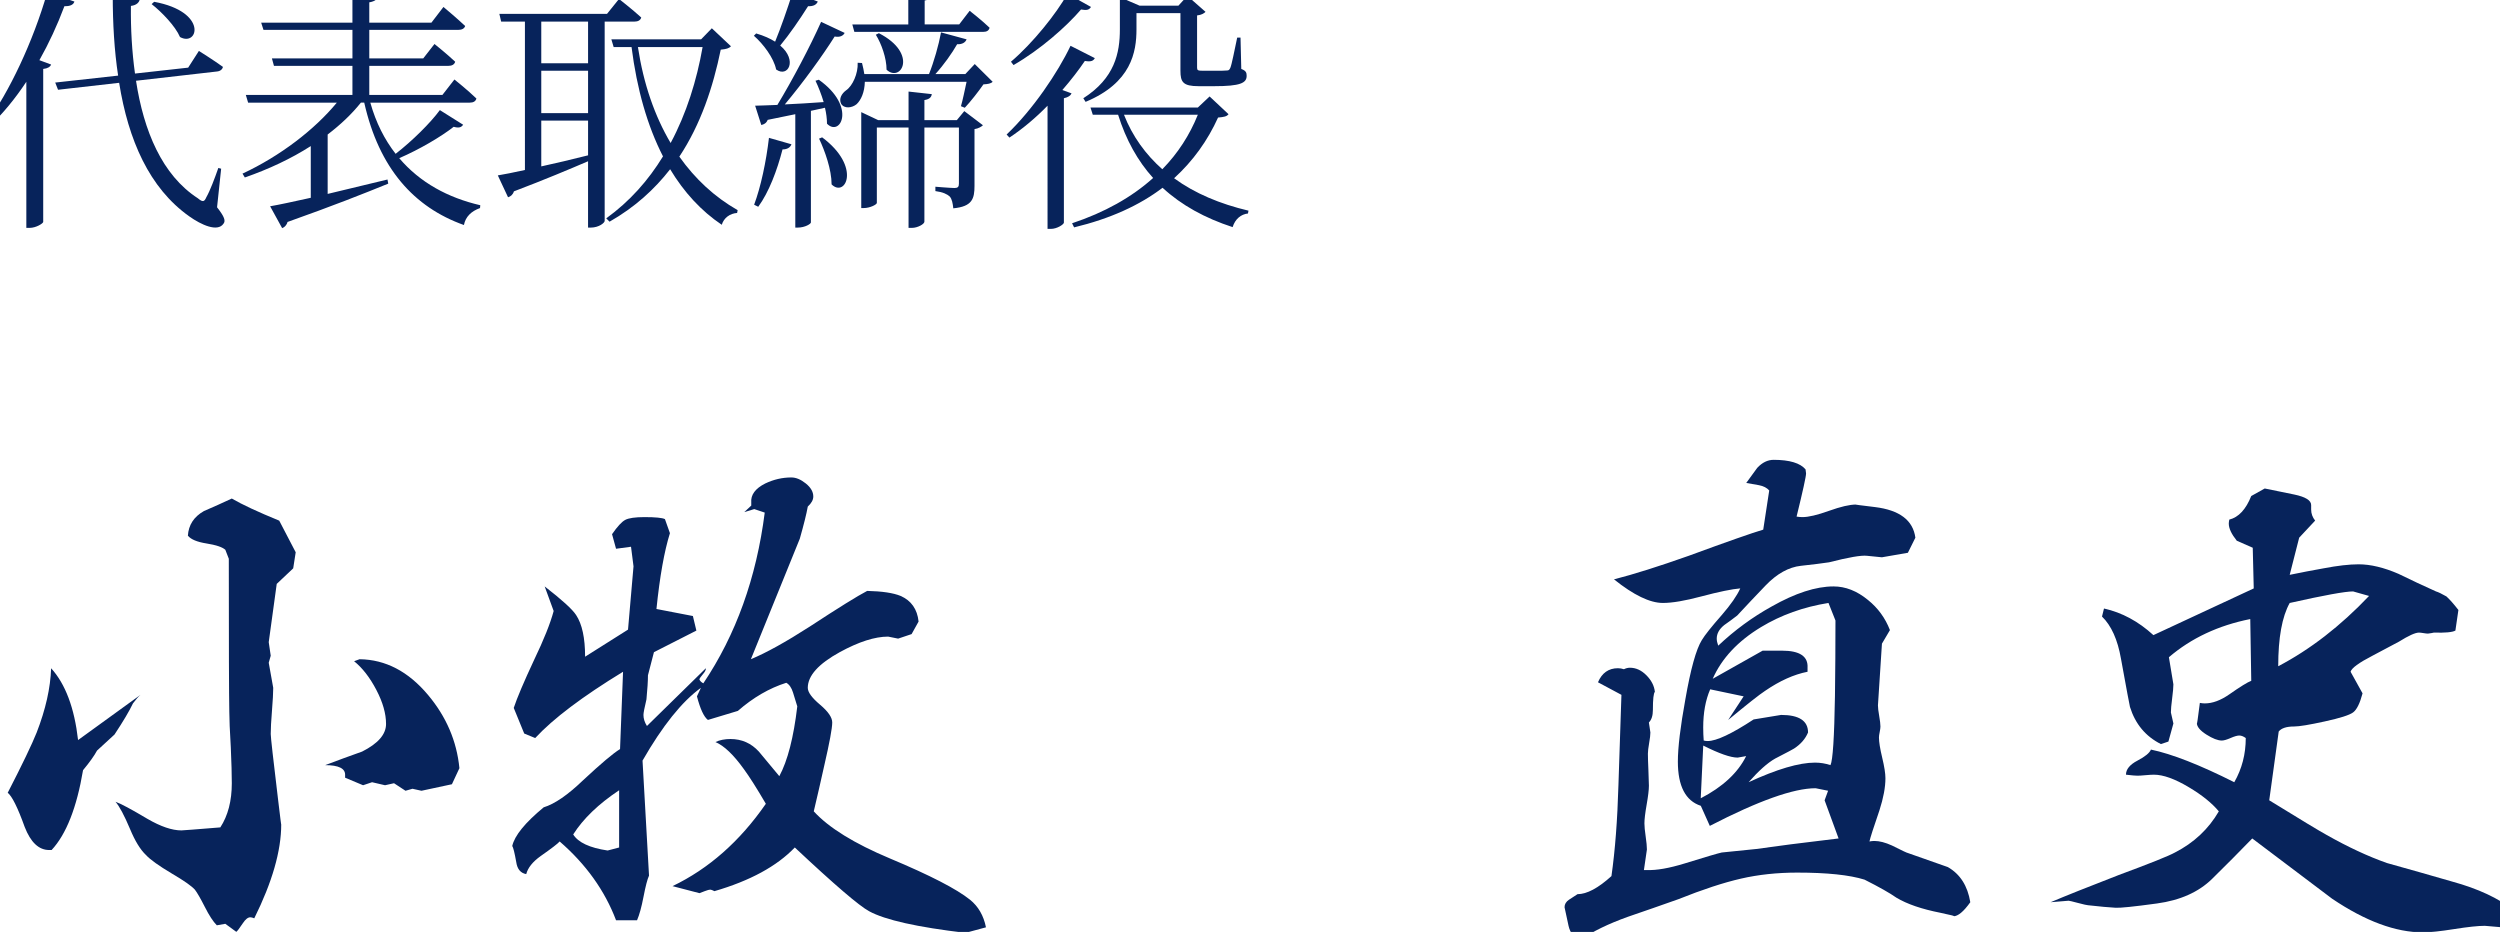 <svg xmlns="http://www.w3.org/2000/svg" xmlns:xlink="http://www.w3.org/1999/xlink" width="158.252px" height="58.992px" viewBox="0 0 158.252 58.992">
<g>
	<path fill="#07235B" d="M3.236,42.301c0.905,0.996,1.474,2.511,1.706,4.545l3.949-2.861c-0.126,0.106-0.284,0.286-0.474,0.54
		c-0.232,0.488-0.622,1.144-1.169,1.971c-0.253,0.233-0.622,0.572-1.106,1.017c-0.169,0.318-0.464,0.731-0.885,1.24
		c-0.4,2.374-1.064,4.058-1.99,5.054H3.11c-0.653,0-1.169-0.487-1.548-1.462c-0.442-1.229-0.801-1.949-1.074-2.161
		c0.927-1.801,1.537-3.072,1.833-3.814C2.889,44.907,3.194,43.551,3.236,42.301z M14.673,31.558
		c0.653,0.381,1.653,0.848,3.002,1.399l1.043,2.002l-0.158,1.017l-1.043,0.985l-0.506,3.687l0.126,0.858l-0.126,0.445l0.284,1.589
		c0,0.318-0.027,0.801-0.079,1.446c-0.053,0.647-0.079,1.139-0.079,1.478c0,0.191,0.158,1.6,0.474,4.227
		c0.126,1.06,0.19,1.557,0.19,1.494c0,1.675-0.569,3.655-1.706,5.944c-0.106-0.043-0.19-0.064-0.253-0.064
		c-0.148,0-0.306,0.127-0.474,0.381c-0.211,0.318-0.348,0.498-0.411,0.54l-0.695-0.509l-0.537,0.095
		c-0.232-0.233-0.485-0.62-0.758-1.16c-0.274-0.54-0.485-0.906-0.632-1.097c-0.211-0.233-0.695-0.572-1.453-1.017
		c-0.821-0.487-1.369-0.879-1.643-1.176c-0.358-0.339-0.695-0.89-1.011-1.653c-0.358-0.847-0.663-1.419-0.916-1.716
		c0.316,0.106,0.99,0.467,2.022,1.081c0.842,0.488,1.559,0.731,2.148,0.731c0.084,0,0.905-0.064,2.464-0.191
		c0.484-0.741,0.727-1.674,0.727-2.797c0-0.55-0.021-1.303-0.063-2.257c-0.063-1.059-0.095-1.812-0.095-2.257
		c-0.021-1.017-0.032-4.248-0.032-9.694L14.263,34.8c-0.19-0.169-0.585-0.302-1.185-0.397c-0.6-0.095-0.995-0.259-1.185-0.493
		c0.042-0.677,0.379-1.197,1.011-1.557C13.494,32.098,14.084,31.834,14.673,31.558z M22.762,41.729
		c1.643,0.022,3.085,0.774,4.329,2.257c1.158,1.378,1.822,2.924,1.99,4.64l-0.474,1.017l-1.927,0.413l-0.569-0.127l-0.442,0.127
		l-0.727-0.477l-0.569,0.127l-0.821-0.191l-0.569,0.191l-1.137-0.477v-0.159c0.021-0.423-0.4-0.636-1.264-0.636
		c0.779-0.296,1.559-0.582,2.338-0.858c1.011-0.509,1.517-1.091,1.517-1.748c0-0.657-0.205-1.377-0.616-2.161
		c-0.411-0.784-0.88-1.388-1.406-1.812L22.762,41.729z"/>
	<path fill="#07235B" d="M50.092,30.223c0.295,0,0.6,0.127,0.916,0.381c0.316,0.254,0.474,0.53,0.474,0.826
		c0,0.213-0.116,0.424-0.348,0.636c-0.084,0.467-0.253,1.144-0.506,2.034l-3.096,7.628c0.969-0.402,2.212-1.091,3.728-2.066
		c1.811-1.186,3.022-1.939,3.633-2.257c0.948,0.022,1.653,0.127,2.117,0.318c0.674,0.297,1.053,0.837,1.137,1.621l-0.442,0.795
		l-0.853,0.286l-0.632-0.127c-0.843,0-1.864,0.329-3.065,0.985c-1.348,0.742-2.022,1.494-2.022,2.257
		c0,0.276,0.258,0.631,0.774,1.065c0.516,0.435,0.774,0.81,0.774,1.128c0,0.361-0.169,1.271-0.506,2.733
		c-0.211,0.954-0.432,1.918-0.663,2.892c0.948,1.039,2.559,2.034,4.834,2.988c2.528,1.06,4.213,1.928,5.055,2.606
		c0.526,0.424,0.863,1.006,1.011,1.748l-1.295,0.35c-3.054-0.361-5.087-0.815-6.098-1.367c-0.632-0.339-2.201-1.685-4.708-4.037
		c-1.137,1.187-2.833,2.109-5.087,2.765c-0.126-0.064-0.211-0.095-0.253-0.095c-0.084,0-0.205,0.032-0.363,0.095
		c-0.158,0.064-0.269,0.106-0.332,0.127l-1.706-0.445c2.296-1.102,4.265-2.839,5.908-5.213c-0.569-0.974-1.032-1.705-1.39-2.193
		c-0.653-0.911-1.253-1.483-1.801-1.716c0.273-0.127,0.589-0.191,0.948-0.191c0.716,0,1.316,0.265,1.801,0.795
		c0.421,0.509,0.853,1.028,1.295,1.557c0.526-0.974,0.905-2.447,1.137-4.418c-0.084-0.275-0.174-0.566-0.269-0.874
		c-0.095-0.307-0.237-0.514-0.427-0.62c-1.074,0.34-2.096,0.933-3.065,1.78l-1.896,0.572c-0.253-0.191-0.485-0.688-0.695-1.494
		l0.253-0.54c-1.201,0.869-2.433,2.406-3.697,4.609c0.084,1.547,0.221,3.973,0.411,7.279c-0.106,0.233-0.221,0.678-0.348,1.335
		c-0.126,0.657-0.264,1.155-0.411,1.494h-1.327c-0.716-1.886-1.907-3.549-3.57-4.99c-0.106,0.127-0.506,0.435-1.201,0.922
		c-0.506,0.361-0.811,0.742-0.916,1.144c-0.358-0.064-0.569-0.318-0.632-0.763c-0.106-0.593-0.19-0.932-0.253-1.017
		c0.147-0.657,0.811-1.472,1.99-2.447c0.695-0.212,1.527-0.784,2.496-1.716c1.137-1.059,1.916-1.716,2.338-1.971l0.19-4.895
		c-2.57,1.568-4.423,2.967-5.561,4.196l-0.695-0.286l-0.663-1.621c0.21-0.636,0.642-1.653,1.295-3.051
		c0.611-1.271,1.021-2.298,1.232-3.083l-0.569-1.557c1.095,0.848,1.758,1.452,1.99,1.812c0.379,0.572,0.569,1.452,0.569,2.638
		l2.717-1.716l0.348-4.005l-0.158-1.24l-0.948,0.127l-0.253-0.922c0.337-0.487,0.616-0.789,0.837-0.906
		c0.221-0.116,0.626-0.175,1.216-0.175c0.695,0,1.127,0.043,1.295,0.127l0.316,0.89c-0.358,1.144-0.643,2.744-0.853,4.799
		l2.306,0.445l0.221,0.922l-2.686,1.367c-0.084,0.34-0.211,0.826-0.379,1.462c0,0.361-0.032,0.869-0.095,1.526
		c-0.126,0.53-0.19,0.858-0.19,0.985c0,0.233,0.074,0.467,0.221,0.699l3.728-3.655v0.032c0,0.085-0.063,0.202-0.19,0.35
		c-0.126,0.149-0.2,0.254-0.221,0.318c0.042,0.106,0.126,0.191,0.253,0.254c2.064-3.072,3.359-6.675,3.886-10.807l-0.663-0.222
		l-0.632,0.191l0.442-0.413v-0.191c-0.042-0.487,0.253-0.89,0.885-1.208C48.975,30.35,49.523,30.223,50.092,30.223z M39.191,50.024
		c-1.306,0.869-2.275,1.802-2.907,2.797c0.316,0.509,1.043,0.848,2.18,1.017l0.727-0.191V50.024z"/>
	<path fill="#07235B" d="M114.293,29.714l0.032,0.254c0,0.191-0.2,1.103-0.6,2.733c0.126,0.022,0.253,0.032,0.379,0.032
		c0.379,0,0.937-0.132,1.675-0.397c0.738-0.264,1.306-0.397,1.706-0.397c-0.084,0,0.316,0.054,1.201,0.159
		c1.559,0.191,2.412,0.837,2.559,1.939l-0.474,0.954l-1.643,0.286l-0.948-0.095c-0.358-0.042-1.158,0.095-2.401,0.413
		c-0.422,0.064-1.016,0.138-1.785,0.222c-0.769,0.085-1.512,0.499-2.227,1.24c-0.611,0.636-1.211,1.271-1.801,1.907
		c-0.273,0.213-0.548,0.413-0.821,0.604c-0.316,0.254-0.474,0.54-0.474,0.858c0,0.127,0.032,0.276,0.095,0.445
		c1.032-0.974,2.159-1.801,3.381-2.479c1.496-0.847,2.801-1.271,3.918-1.271c0.758,0,1.485,0.286,2.18,0.858
		c0.632,0.509,1.095,1.144,1.39,1.907l-0.506,0.858l-0.253,3.909c0,0.149,0.027,0.371,0.079,0.667
		c0.052,0.297,0.079,0.519,0.079,0.667c0,0.085-0.016,0.202-0.047,0.35c-0.032,0.149-0.047,0.265-0.047,0.35
		c0,0.276,0.068,0.699,0.205,1.271c0.137,0.572,0.205,1.007,0.205,1.303c0,0.572-0.126,1.251-0.379,2.034
		c-0.379,1.103-0.589,1.759-0.632,1.971c0.106-0.021,0.21-0.032,0.316-0.032c0.316,0,0.684,0.095,1.106,0.286
		c0.632,0.318,0.969,0.477,1.011,0.477c0.842,0.297,1.685,0.594,2.528,0.89c0.779,0.445,1.253,1.187,1.422,2.225
		c-0.422,0.593-0.779,0.89-1.074,0.89c0.169,0-0.106-0.074-0.821-0.222c-1.18-0.233-2.106-0.551-2.78-0.954
		c-0.422-0.297-1.095-0.678-2.022-1.144c-0.948-0.296-2.37-0.445-4.265-0.445c-1.264,0-2.449,0.127-3.554,0.381
		c-1.106,0.254-2.428,0.688-3.965,1.303c-1.074,0.381-2.138,0.752-3.191,1.112c-1.243,0.445-2.243,0.933-3.002,1.462
		c-0.4-0.127-0.653-0.424-0.758-0.89c-0.084-0.402-0.169-0.795-0.253-1.176c0-0.191,0.095-0.35,0.284-0.477
		c0.19-0.127,0.368-0.243,0.537-0.35c0.589,0,1.306-0.381,2.148-1.144c0.232-1.631,0.379-3.549,0.442-5.753
		c0.063-1.907,0.126-3.814,0.19-5.721l-1.485-0.795c0.253-0.593,0.674-0.89,1.264-0.89c0.126,0,0.253,0.022,0.379,0.064
		c0.126-0.064,0.253-0.095,0.379-0.095c0.379,0,0.727,0.159,1.043,0.477c0.316,0.318,0.495,0.667,0.537,1.049
		c-0.084,0.085-0.126,0.467-0.126,1.144c0,0.361-0.084,0.626-0.253,0.795l0.095,0.636c0,0.149-0.027,0.371-0.079,0.667
		c-0.052,0.297-0.079,0.519-0.079,0.667c0,0.233,0.011,0.583,0.032,1.049c0.021,0.467,0.032,0.795,0.032,0.985
		c0,0.254-0.047,0.652-0.142,1.192c-0.095,0.54-0.142,0.938-0.142,1.192c0,0.191,0.027,0.467,0.079,0.826
		c0.052,0.361,0.079,0.636,0.079,0.826l-0.19,1.303h0.19c0.611,0.022,1.401-0.116,2.37-0.413c1.369-0.423,2.159-0.657,2.37-0.699
		c0.147-0.021,0.874-0.095,2.18-0.222c1.158-0.169,2.896-0.391,5.213-0.667l-0.885-2.416l0.221-0.604l-0.79-0.159
		c-1.39,0-3.623,0.795-6.698,2.384l-0.569-1.271c-0.969-0.318-1.453-1.25-1.453-2.797c0-0.89,0.158-2.203,0.474-3.941
		c0.337-1.928,0.684-3.178,1.043-3.751c0.19-0.318,0.611-0.847,1.264-1.589c0.569-0.657,0.959-1.218,1.169-1.685
		c-0.526,0.043-1.348,0.213-2.464,0.509c-1.032,0.276-1.843,0.413-2.433,0.413c-0.821,0-1.853-0.498-3.096-1.494
		c1.243-0.318,2.823-0.815,4.739-1.494c2.422-0.89,3.992-1.44,4.708-1.653l0.379-2.479c-0.147-0.169-0.363-0.28-0.648-0.334
		c-0.284-0.053-0.553-0.1-0.806-0.143l0.695-0.954c0.316-0.339,0.663-0.509,1.043-0.509
		C113.282,29.11,113.956,29.312,114.293,29.714z M107.816,47.195l-0.158,3.337c1.39-0.72,2.349-1.61,2.875-2.67l-0.537,0.095
		C109.554,47.958,108.827,47.704,107.816,47.195z M108.416,42.968l3.16-1.78c-0.042,0,0.368,0,1.232,0
		c1.117,0,1.654,0.361,1.611,1.081v0.254c-0.864,0.17-1.758,0.572-2.686,1.208c-0.358,0.233-1.137,0.848-2.338,1.843l0.979-1.494
		l-2.117-0.445c-0.295,0.678-0.442,1.484-0.442,2.416c0,0.297,0.011,0.572,0.032,0.826c0.084,0.022,0.169,0.032,0.253,0.032
		c0.548,0,1.517-0.455,2.907-1.367l1.738-0.286c1.137,0,1.706,0.371,1.706,1.112c-0.169,0.403-0.463,0.742-0.885,1.017
		c-0.021,0.022-0.422,0.233-1.201,0.636c-0.485,0.276-1.043,0.774-1.675,1.494c1.79-0.826,3.191-1.24,4.202-1.24
		c0.337,0,0.663,0.054,0.979,0.159c0.147-0.296,0.242-1.758,0.284-4.386c0.021-1.589,0.032-3.178,0.032-4.768l-0.442-1.112
		c-1.58,0.254-3.002,0.763-4.265,1.526C110.007,40.584,108.985,41.676,108.416,42.968z"/>
	<path fill="#07235B" d="M143.36,30.922l1.864,0.381c0.716,0.149,1.074,0.371,1.074,0.667c0,0.043,0,0.095,0,0.159s0,0.106,0,0.127
		c0,0.254,0.084,0.488,0.253,0.699l-1.011,1.081l-0.6,2.352c0.716-0.148,1.433-0.286,2.148-0.413
		c0.885-0.169,1.622-0.254,2.212-0.254c0.758,0,1.6,0.202,2.528,0.604c0.779,0.381,1.569,0.753,2.37,1.112
		c0.147,0.043,0.368,0.149,0.663,0.318c0.21,0.191,0.463,0.477,0.758,0.858l-0.19,1.303c-0.19,0.106-0.643,0.149-1.359,0.127
		c-0.084,0.022-0.21,0.043-0.379,0.064c-0.063,0-0.158-0.01-0.284-0.032c-0.126-0.021-0.221-0.032-0.284-0.032
		c-0.232,0-0.653,0.191-1.264,0.572c-0.569,0.297-1.127,0.594-1.675,0.89c-0.864,0.445-1.327,0.785-1.39,1.017l0.758,1.367
		c-0.169,0.636-0.368,1.039-0.6,1.208c-0.232,0.17-0.832,0.361-1.801,0.572c-0.969,0.213-1.611,0.318-1.927,0.318
		c-0.485,0-0.811,0.106-0.979,0.318l-0.6,4.354c1.959,1.208,3.17,1.939,3.633,2.193c1.348,0.763,2.622,1.357,3.823,1.78
		c1.369,0.381,2.749,0.774,4.139,1.176c1.622,0.445,2.918,1.049,3.886,1.812l-0.095,0.667l-0.632,0.413l-1.106-0.095
		c-0.422,0-1.069,0.069-1.943,0.207c-0.874,0.138-1.532,0.207-1.975,0.207c-1.727,0-3.644-0.71-5.75-2.13
		c-1.685-1.271-3.37-2.543-5.055-3.814c-0.842,0.869-1.69,1.722-2.543,2.559c-0.853,0.837-2.017,1.356-3.491,1.557
		c-1.474,0.202-2.349,0.291-2.622,0.27c-0.4-0.021-0.979-0.074-1.738-0.159c-0.063,0-0.273-0.048-0.632-0.143
		c-0.358-0.095-0.558-0.143-0.6-0.143l-1.137,0.095c0.948-0.402,2.38-0.974,4.297-1.716c2.001-0.741,3.191-1.218,3.57-1.43
		c1.201-0.614,2.128-1.483,2.78-2.606c-0.442-0.529-1.074-1.038-1.896-1.526c-0.885-0.529-1.622-0.795-2.212-0.795
		c-0.126,0-0.305,0.011-0.537,0.032c-0.232,0.022-0.4,0.032-0.506,0.032c-0.126,0-0.368-0.021-0.727-0.064
		c0-0.339,0.242-0.636,0.727-0.89s0.769-0.487,0.853-0.699c1.327,0.276,3.085,0.964,5.276,2.066c0.485-0.847,0.727-1.78,0.727-2.797
		c-0.147-0.105-0.284-0.159-0.411-0.159c-0.126,0-0.311,0.054-0.553,0.159c-0.242,0.106-0.427,0.159-0.553,0.159
		c-0.253,0-0.58-0.127-0.979-0.381c-0.4-0.254-0.6-0.498-0.6-0.731c0,0.17,0.063-0.254,0.19-1.271
		c0.106,0.022,0.21,0.032,0.316,0.032c0.485,0,1-0.191,1.548-0.572c0.695-0.487,1.158-0.773,1.39-0.858l-0.063-3.909
		c-2.022,0.403-3.739,1.208-5.15,2.416l0.284,1.716c0,0.191-0.027,0.488-0.079,0.89c-0.052,0.403-0.079,0.699-0.079,0.89
		l0.158,0.699l-0.316,1.144l-0.474,0.159c-0.969-0.487-1.622-1.271-1.959-2.352c-0.021-0.064-0.21-1.081-0.569-3.051
		c-0.21-1.208-0.611-2.098-1.201-2.67l0.126-0.509c1.137,0.254,2.18,0.816,3.128,1.685l6.351-2.956l-0.063-2.575l-1.011-0.445
		c-0.337-0.423-0.506-0.784-0.506-1.081c0-0.064,0.011-0.148,0.032-0.254c0.589-0.148,1.053-0.646,1.39-1.494L143.36,30.922z
		 M144.94,38.169c-0.485,0.869-0.727,2.204-0.727,4.005c2.022-1.059,3.939-2.543,5.75-4.45l-1.011-0.286
		C148.447,37.438,147.109,37.682,144.94,38.169z"/>
</g>
<g>
	<path fill="#07235B" d="M4.71,0.098C4.661,0.277,4.467,0.407,4.078,0.391C3.626,1.596,3.091,2.752,2.493,3.81l0.744,0.277
		c-0.065,0.147-0.21,0.244-0.502,0.277v9.687c-0.016,0.098-0.453,0.374-0.858,0.374h-0.21V5.177c-0.712,1.075-1.489,2.019-2.314,2.8
		l-0.227-0.163c1.457-1.987,2.962-5.161,3.868-8.303L4.71,0.098z M13.74,13.122c0.485,0.619,0.55,0.863,0.404,1.042
		c-0.372,0.537-1.392,0.081-2.168-0.472c-2.525-1.791-3.852-4.819-4.434-8.45l-3.868,0.44L3.496,5.226l3.981-0.44
		c-0.242-1.595-0.34-3.305-0.34-5.063l1.716,0.212c-0.033,0.195-0.178,0.39-0.566,0.44C8.27,1.807,8.351,3.273,8.545,4.656
		l3.366-0.374l0.679-1.058c0,0,0.939,0.587,1.522,1.01c-0.033,0.163-0.178,0.277-0.389,0.293L8.61,5.112
		c0.486,3.174,1.651,5.975,3.916,7.44c0.291,0.244,0.405,0.244,0.534-0.065c0.227-0.391,0.534-1.205,0.761-1.856l0.178,0.049
		L13.74,13.122z M9.759,0.114c3.431,0.635,2.783,2.866,1.635,2.23c-0.292-0.684-1.149-1.579-1.796-2.084L9.759,0.114z"/>
	<path fill="#07235B" d="M29.318,7.896c-0.114,0.162-0.259,0.228-0.599,0.13c-0.809,0.635-2.169,1.433-3.447,1.986
		c1.311,1.546,3.091,2.507,5.13,2.979l-0.016,0.179c-0.55,0.195-0.922,0.553-1.019,1.074c-3.156-1.123-5.373-3.582-6.311-7.749
		h-0.211c-0.583,0.733-1.294,1.4-2.104,2.019v3.761c1.165-0.277,2.46-0.586,3.787-0.912l0.048,0.261
		c-1.473,0.602-3.528,1.416-6.376,2.426c-0.048,0.195-0.194,0.342-0.34,0.391l-0.761-1.384c0.566-0.097,1.473-0.293,2.573-0.537
		V9.247c-1.246,0.798-2.67,1.466-4.175,1.987l-0.146-0.244c2.379-1.107,4.564-2.784,5.971-4.493h-5.616l-0.146-0.488h6.749v-1.84
		h-4.968l-0.129-0.472h5.098V1.889h-5.632l-0.146-0.455h5.777v-1.921l1.65,0.179c-0.032,0.228-0.194,0.391-0.583,0.456v1.286h3.933
		l0.761-0.993c0,0,0.841,0.7,1.375,1.205c-0.048,0.162-0.21,0.244-0.421,0.244h-5.648v1.807h3.415l0.712-0.912
		c0,0,0.793,0.635,1.311,1.123c-0.049,0.179-0.21,0.261-0.437,0.261h-5.001v1.84h4.629l0.76-0.977c0,0,0.858,0.684,1.392,1.205
		c-0.049,0.179-0.195,0.26-0.421,0.26h-6.295c0.356,1.27,0.906,2.345,1.602,3.24c1.052-0.814,2.217-1.97,2.8-2.768L29.318,7.896z"/>
	<path fill="#07235B" d="M38.276,1.368v12.617c0,0.114-0.356,0.423-0.89,0.423h-0.162v-4.2c-1.181,0.505-2.719,1.156-4.693,1.905
		c-0.065,0.212-0.21,0.326-0.372,0.374l-0.647-1.384c0.389-0.066,0.987-0.179,1.716-0.342V1.368h-1.505l-0.113-0.488h6.813
		l0.76-0.944c0,0,0.858,0.667,1.408,1.172c-0.048,0.179-0.21,0.26-0.437,0.26H38.276z M37.225,1.368h-2.962v2.638h2.962V1.368z
		 M34.263,7.163h2.962V4.478h-2.962V7.163z M34.263,10.533c0.906-0.195,1.926-0.44,2.962-0.7V7.636h-2.962V10.533z M46.271,2.931
		c-0.129,0.131-0.291,0.179-0.647,0.212c-0.485,2.36-1.262,4.721-2.621,6.773c1.003,1.416,2.233,2.556,3.69,3.386L46.66,13.48
		c-0.453,0.032-0.841,0.309-0.971,0.749c-1.311-0.88-2.395-2.068-3.269-3.517c-0.987,1.27-2.233,2.409-3.835,3.321l-0.21-0.212
		c1.489-1.075,2.67-2.41,3.593-3.923c-0.987-1.921-1.651-4.249-1.991-6.919h-1.132l-0.146-0.489h5.68l0.68-0.7L46.271,2.931z
		 M40.381,2.98c0.356,2.344,1.068,4.379,2.071,6.072c1.003-1.872,1.651-3.956,2.023-6.072H40.381z"/>
	<path fill="#07235B" d="M51.767,0.098c-0.081,0.196-0.275,0.309-0.615,0.294c-0.534,0.846-1.181,1.79-1.764,2.491
		c1.117,0.944,0.485,2.051-0.259,1.514c-0.146-0.733-0.825-1.628-1.408-2.133l0.146-0.147c0.502,0.147,0.89,0.326,1.198,0.521
		c0.356-0.863,0.777-2.067,1.117-3.142L51.767,0.098z M47.737,12.959c0.421-1.123,0.761-2.719,0.939-4.233L50.1,9.133
		c-0.065,0.179-0.242,0.326-0.566,0.326c-0.34,1.319-0.858,2.702-1.537,3.63L47.737,12.959z M51.832,5.047
		c2.411,1.709,1.36,3.647,0.518,2.784c0-0.309-0.048-0.668-0.129-1.01c-0.275,0.065-0.567,0.13-0.89,0.195v7.066
		c0,0.081-0.356,0.325-0.842,0.325h-0.146V7.229l-1.748,0.358c-0.081,0.212-0.243,0.293-0.405,0.325l-0.389-1.221
		c0.324,0,0.825-0.033,1.408-0.049c0.955-1.579,2.088-3.728,2.768-5.259l1.489,0.7c-0.081,0.179-0.308,0.293-0.631,0.228
		c-0.76,1.205-2.007,2.93-3.156,4.298c0.728-0.033,1.57-0.081,2.46-0.147c-0.146-0.489-0.34-0.977-0.518-1.351L51.832,5.047z
		 M52.042,8.694c2.508,1.872,1.473,3.842,0.599,2.979c0-0.928-0.421-2.117-0.793-2.898L52.042,8.694z M62.836,5.177
		c-0.113,0.114-0.291,0.147-0.583,0.163c-0.291,0.423-0.825,1.107-1.181,1.481l-0.243-0.098c0.114-0.39,0.243-1.026,0.356-1.546
		h-6.44c-0.016,0.667-0.243,1.156-0.518,1.416c-0.292,0.244-0.793,0.309-0.987-0.032c-0.146-0.309,0.032-0.635,0.324-0.847
		c0.404-0.277,0.76-1.058,0.728-1.742l0.275,0.016c0.065,0.244,0.113,0.489,0.146,0.7h4.095c0.307-0.765,0.615-1.84,0.76-2.638
		l1.618,0.44C61.121,2.67,60.927,2.817,60.587,2.8c-0.324,0.57-0.842,1.303-1.376,1.889h1.894l0.598-0.635L62.836,5.177z
		 M53.952,1.547h3.544v-2.051l1.489,0.162c-0.032,0.196-0.146,0.326-0.453,0.374v1.514h2.185l0.663-0.863
		c0,0,0.793,0.618,1.262,1.074c-0.049,0.179-0.178,0.261-0.405,0.261h-8.156L53.952,1.547z M61.04,7.033l1.181,0.895
		c-0.08,0.081-0.291,0.212-0.534,0.244v3.582c0,0.814-0.13,1.319-1.343,1.433c-0.033-0.309-0.081-0.587-0.227-0.749
		c-0.162-0.147-0.421-0.277-0.906-0.342V11.82c0,0,0.971,0.081,1.214,0.081c0.21,0,0.275-0.081,0.275-0.277V8.075h-2.185v5.959
		c0,0.147-0.421,0.391-0.793,0.391h-0.21V8.075h-2.007v4.77c0,0.098-0.421,0.326-0.841,0.326h-0.146V7.098l1.068,0.505h1.926V5.796
		l1.473,0.163c-0.032,0.195-0.146,0.325-0.469,0.374v1.27h2.055L61.04,7.033z M55.635,2.101c2.508,1.286,1.392,3.158,0.485,2.311
		c0-0.733-0.324-1.644-0.68-2.214L55.635,2.101z"/>
	<path fill="#07235B" d="M69.303,3.679c-0.097,0.179-0.242,0.244-0.631,0.179c-0.372,0.553-0.858,1.188-1.424,1.84L67.83,5.91
		c-0.065,0.147-0.21,0.244-0.485,0.309v7.879c-0.016,0.114-0.437,0.391-0.825,0.391h-0.21V6.691
		C65.581,7.44,64.756,8.14,63.898,8.71L63.72,8.515c1.651-1.563,3.253-3.94,4.046-5.616L69.303,3.679z M69.06,0.44
		c-0.114,0.179-0.243,0.228-0.631,0.163c-0.922,1.074-2.573,2.54-4.272,3.516l-0.162-0.212c1.376-1.172,2.864-3.028,3.577-4.298
		L69.06,0.44z M77.767,7.229c-0.113,0.147-0.291,0.179-0.663,0.212c-0.663,1.465-1.586,2.751-2.783,3.842
		c1.311,0.96,2.913,1.628,4.709,2.052l-0.033,0.179c-0.437,0.049-0.809,0.342-0.971,0.863c-1.748-0.57-3.237-1.384-4.435-2.491
		c-1.456,1.107-3.301,1.954-5.599,2.507l-0.129-0.26c2.055-0.684,3.771-1.644,5.13-2.866c-0.971-1.074-1.716-2.409-2.217-4.005
		h-1.602l-0.146-0.456h6.797l0.744-0.7L77.767,7.229z M68.575,6.219c1.99-1.27,2.314-2.865,2.314-4.363v-2.035l1.246,0.537h2.46
		l0.566-0.619l1.149,1.01c-0.097,0.097-0.243,0.195-0.534,0.228v3.305c0,0.163,0.048,0.196,0.356,0.196h0.809
		c0.324,0,0.583,0,0.712-0.016c0.129,0,0.161-0.033,0.226-0.163c0.097-0.228,0.259-1.091,0.437-1.921h0.21l0.048,1.986
		c0.308,0.114,0.34,0.244,0.34,0.44c0,0.456-0.421,0.651-2.039,0.651h-1.003c-0.987,0-1.149-0.26-1.149-0.976V0.831h-2.783v1.026
		c0,1.433-0.324,3.386-3.221,4.591L68.575,6.219z M71.148,7.261c0.534,1.368,1.376,2.523,2.428,3.452
		c0.987-1.01,1.731-2.165,2.249-3.452H71.148z"/>
</g>
</svg>
